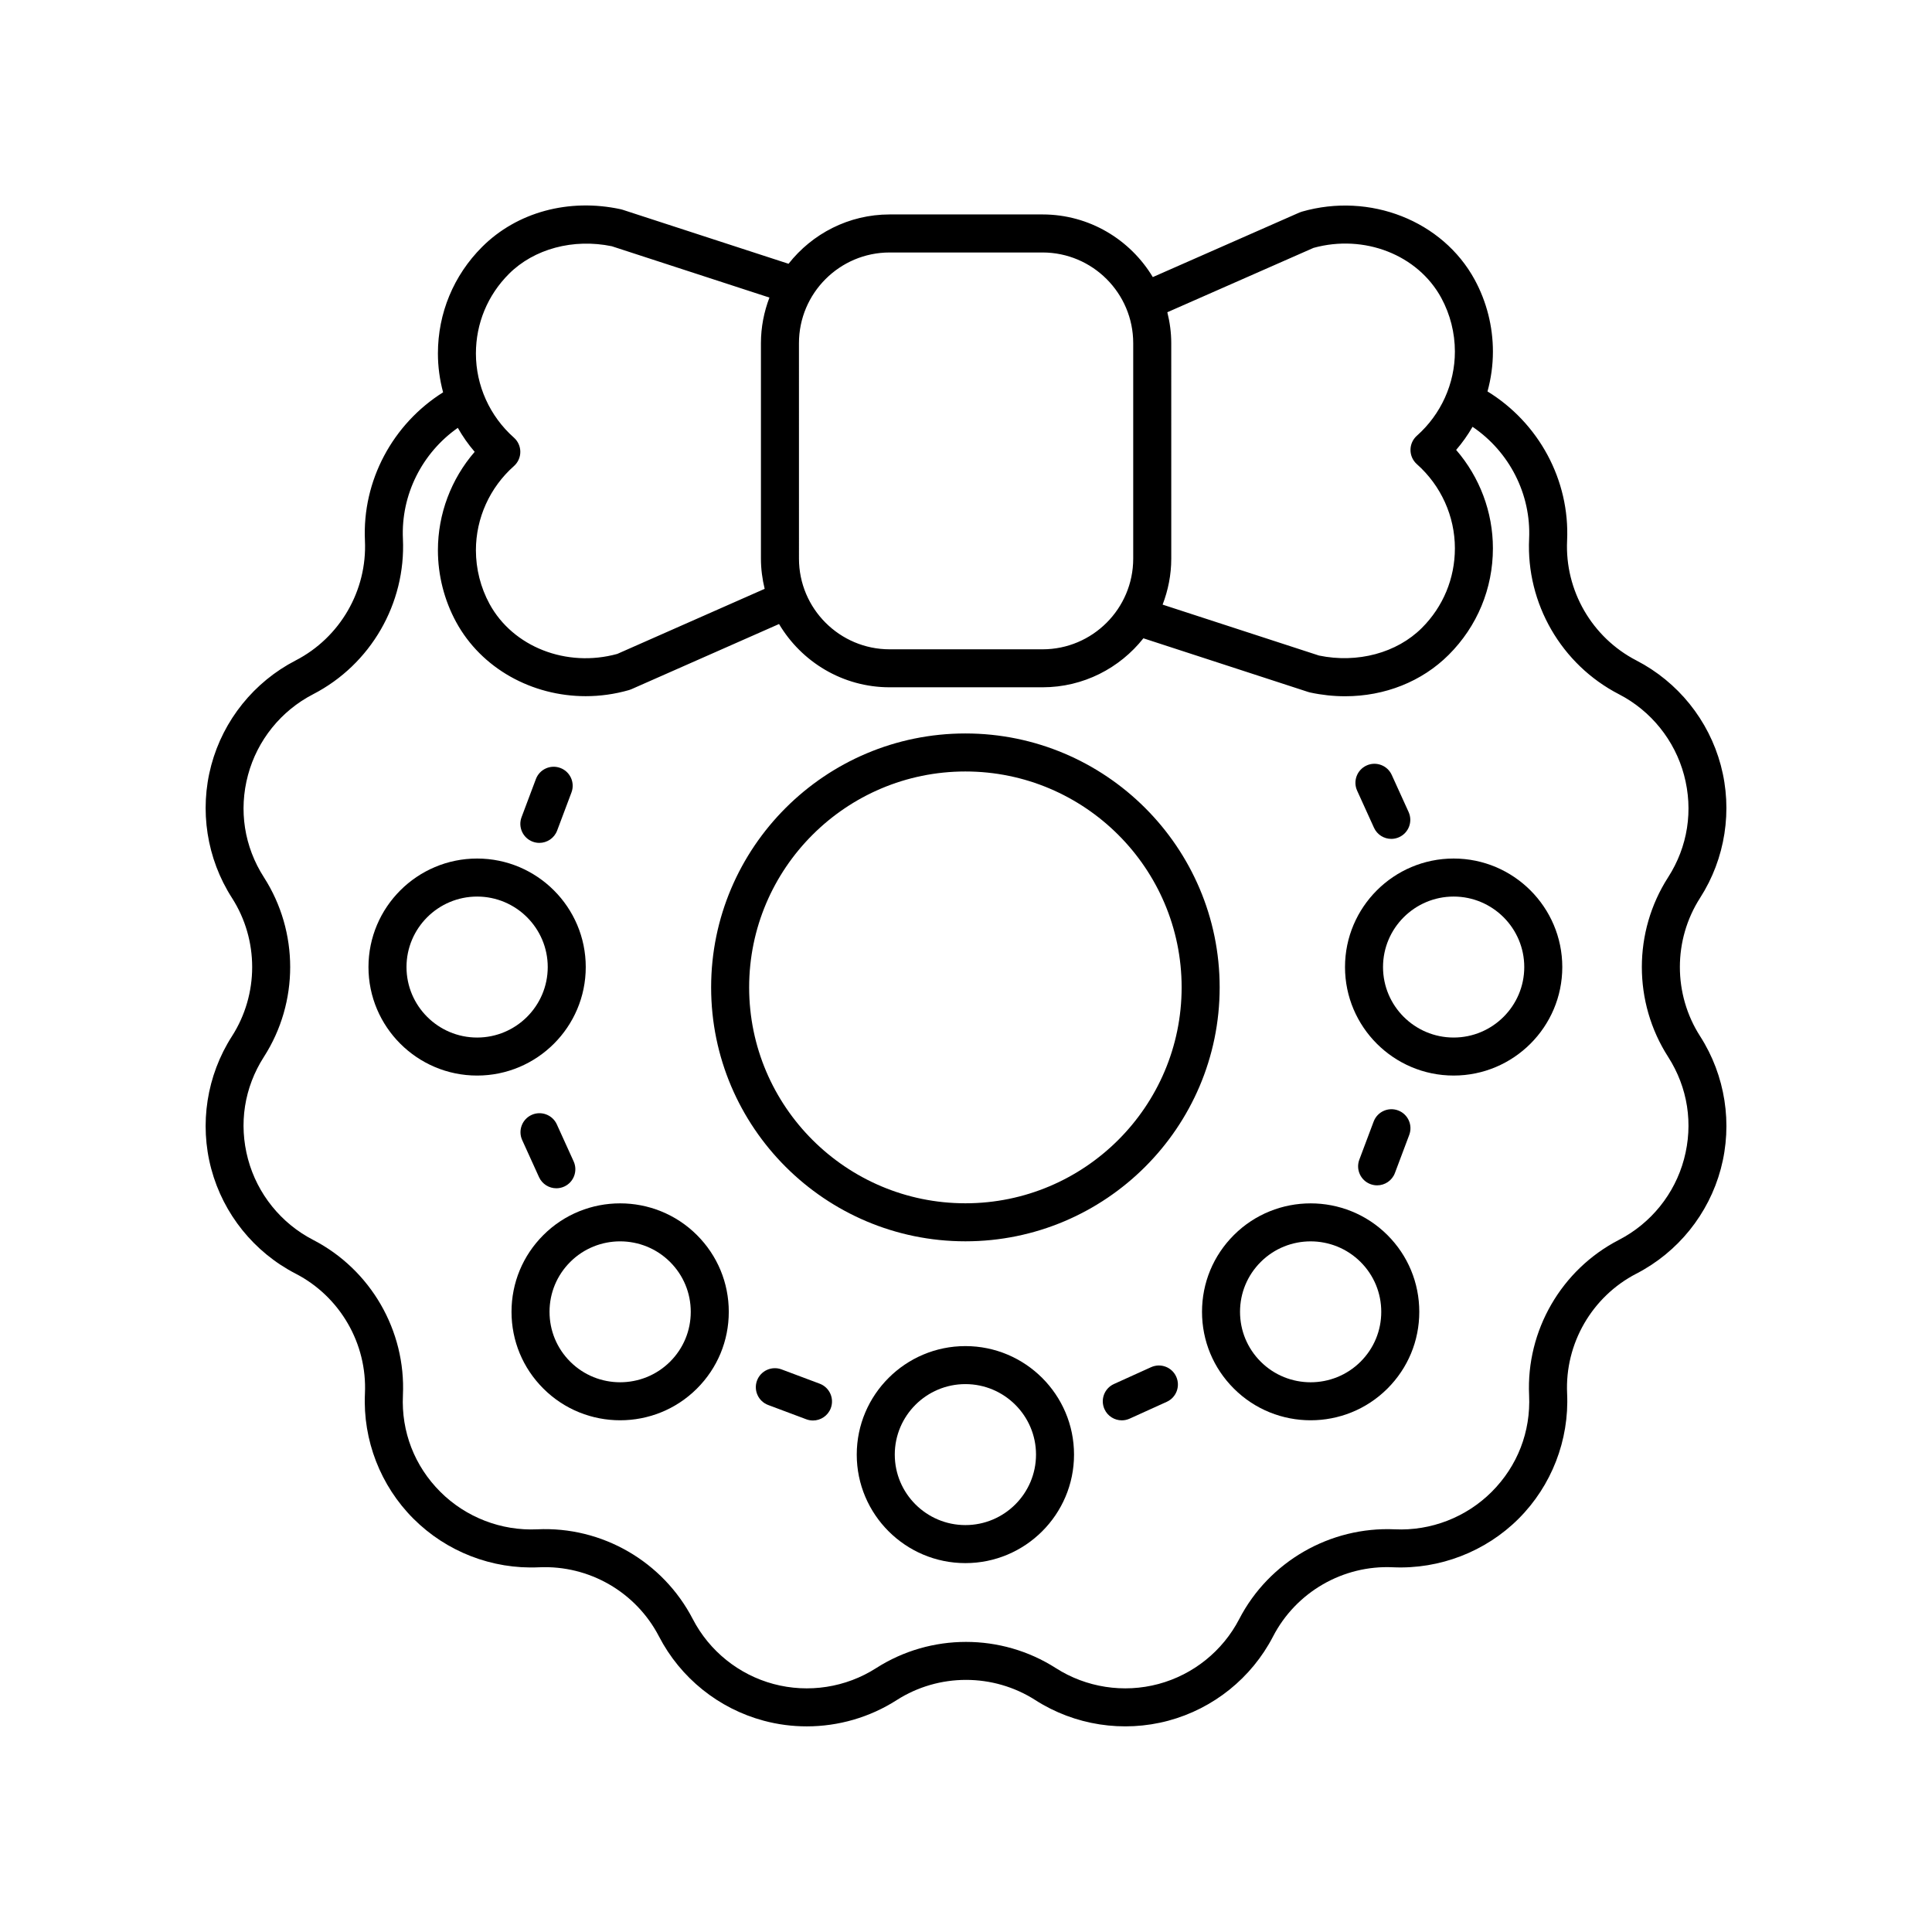 <?xml version="1.0" encoding="UTF-8"?>
<!-- Uploaded to: ICON Repo, www.svgrepo.com, Generator: ICON Repo Mixer Tools -->
<svg fill="#000000" width="800px" height="800px" version="1.1" viewBox="144 144 512 512" xmlns="http://www.w3.org/2000/svg">
 <g>
  <path d="m399.84 500.73c-15.875 0-28.793 12.898-28.793 28.754s12.914 28.758 28.793 28.758c15.875 0 28.789-12.898 28.789-28.758 0-15.855-12.914-28.754-28.789-28.754zm0 47.434c-10.32 0-18.715-8.383-18.715-18.68 0-10.301 8.395-18.68 18.715-18.68 10.32 0 18.715 8.379 18.715 18.68-0.004 10.301-8.395 18.68-18.715 18.68z"/>
  <path d="m470.98 471.31c-5.438 5.434-8.434 12.652-8.434 20.336 0 7.684 2.996 14.906 8.434 20.336 5.609 5.606 12.98 8.406 20.355 8.406 7.371 0 14.746-2.801 20.355-8.406 5.438-5.434 8.434-12.652 8.434-20.336 0-7.68-2.996-14.902-8.434-20.336-11.23-11.207-29.488-11.207-40.711 0zm33.59 33.543c-7.301 7.285-19.172 7.289-26.473 0-3.531-3.527-5.477-8.219-5.477-13.207s1.945-9.676 5.477-13.207c3.648-3.644 8.441-5.465 13.234-5.465s9.586 1.824 13.238 5.465c3.531 3.527 5.477 8.219 5.477 13.207 0.004 4.988-1.941 9.68-5.477 13.207z"/>
  <path d="m529.23 371.52c-15.875 0-28.789 12.898-28.789 28.758 0 15.855 12.914 28.754 28.789 28.754s28.793-12.898 28.793-28.754c-0.004-15.855-12.918-28.758-28.793-28.758zm0 47.438c-10.32 0-18.715-8.379-18.715-18.68s8.395-18.68 18.715-18.68 18.715 8.383 18.715 18.68c0 10.301-8.398 18.68-18.715 18.68z"/>
  <path d="m299.23 400.28c0-15.855-12.914-28.758-28.789-28.758s-28.793 12.898-28.793 28.758c0 15.855 12.914 28.754 28.793 28.754 15.875 0 28.789-12.898 28.789-28.754zm-28.789 18.68c-10.32 0-18.715-8.379-18.715-18.68s8.395-18.68 18.715-18.68c10.32 0 18.715 8.383 18.715 18.68-0.004 10.301-8.395 18.68-18.715 18.68z"/>
  <path d="m287.99 471.31c-5.438 5.434-8.434 12.652-8.434 20.336 0 7.684 2.996 14.906 8.434 20.336 5.609 5.606 12.984 8.406 20.355 8.406s14.746-2.801 20.355-8.406c5.438-5.434 8.434-12.652 8.434-20.336 0-7.684-2.996-14.902-8.434-20.336-11.227-11.207-29.492-11.211-40.711 0zm33.59 33.543c-7.301 7.281-19.176 7.285-26.473 0-3.531-3.527-5.477-8.219-5.477-13.207s1.945-9.676 5.477-13.207c7.297-7.293 19.176-7.285 26.473 0 3.531 3.527 5.477 8.219 5.477 13.207 0.004 4.988-1.945 9.68-5.477 13.207z"/>
  <path d="m600.02 346.78c-3.203-11.953-11.352-22.066-22.359-27.75-11.773-6.078-18.98-18.543-18.363-31.762 0.746-16.031-7.504-31.195-21.098-39.535 0.945-3.414 1.438-6.965 1.438-10.566 0-6.648-1.672-13.23-4.828-19.039-8.504-15.629-27.781-23.219-45.805-18.035-0.219 0.062-0.434 0.137-0.641 0.23l-38.859 17.109c-5.973-9.926-16.816-16.602-29.223-16.602h-40.508c-10.871 0-20.551 5.129-26.801 13.074l-43.973-14.316c-0.164-0.055-0.328-0.098-0.5-0.137-13.777-2.973-27.512 0.766-36.738 9.984-7.551 7.543-11.711 17.57-11.711 28.238 0 3.508 0.477 6.965 1.375 10.297-13.363 8.395-21.453 23.422-20.715 39.297 0.617 13.219-6.59 25.684-18.363 31.758-11.008 5.684-19.156 15.797-22.359 27.75-3.199 11.941-1.203 24.762 5.477 35.172 7.152 11.137 7.148 25.531 0 36.672-6.68 10.41-8.68 23.227-5.477 35.168 3.203 11.953 11.352 22.066 22.359 27.746 11.773 6.078 18.98 18.547 18.363 31.762-0.574 12.344 4.109 24.434 12.852 33.176 8.758 8.758 20.848 13.457 33.266 12.879 13.332-0.613 25.73 6.586 31.816 18.34 5.684 10.98 15.797 19.113 27.75 22.316 3.75 1.008 7.586 1.5 11.406 1.5 8.371 0 16.672-2.375 23.832-6.961 11.164-7.141 25.586-7.144 36.742 0 10.426 6.68 23.273 8.664 35.238 5.461 11.953-3.203 22.07-11.34 27.754-22.32 6.082-11.754 18.539-18.98 31.816-18.34 12.32 0.551 24.504-4.121 33.266-12.879 8.742-8.742 13.426-20.832 12.852-33.18-0.617-13.215 6.59-25.684 18.363-31.762 11.008-5.68 19.156-15.793 22.359-27.746 3.199-11.941 1.203-24.762-5.477-35.168-7.148-11.141-7.152-25.535 0-36.672 6.676-10.398 8.672-23.219 5.473-35.16zm-107.92-137.09c13.438-3.707 27.637 1.828 33.855 13.258 2.356 4.336 3.606 9.258 3.606 14.227 0 8.488-3.672 16.613-10.074 22.297-1.078 0.957-1.695 2.328-1.695 3.769s0.617 2.812 1.695 3.769c6.402 5.68 10.074 13.809 10.074 22.297 0 7.973-3.109 15.469-8.754 21.105-6.648 6.637-17.074 9.426-27.254 7.316l-41.449-13.496c1.457-3.793 2.293-7.891 2.293-12.191l-0.004-57.098c0-2.828-0.383-5.566-1.039-8.195zm-112.33 1.219h40.508c13.254 0 24.035 10.781 24.035 24.035v57.094c0 13.254-10.781 24.035-24.035 24.035h-40.508c-13.254 0-24.035-10.781-24.035-24.035l-0.004-57.094c0-13.254 10.785-24.035 24.039-24.035zm-100.89 5.664c6.648-6.641 17.074-9.426 27.258-7.316l41.77 13.602c-1.434 3.762-2.254 7.828-2.254 12.086v57.094c0 2.762 0.367 5.434 0.988 8.008l-39.059 17.246c-13.438 3.703-27.641-1.836-33.855-13.254-2.356-4.336-3.606-9.258-3.606-14.227 0-8.492 3.672-16.621 10.074-22.297 1.078-0.957 1.695-2.328 1.695-3.769 0-1.441-0.617-2.812-1.695-3.769-6.402-5.676-10.074-13.805-10.074-22.297 0-7.969 3.109-15.465 8.758-21.105zm307.18 159.93c-9.273 14.445-9.273 33.113 0 47.559 5.227 8.145 6.727 17.777 4.223 27.117-2.469 9.219-8.754 17.02-17.246 21.398-15.266 7.879-24.609 24.047-23.809 41.184 0.449 9.656-3.07 18.742-9.91 25.586-6.758 6.758-16.125 10.387-25.672 9.938-17.148-0.766-33.344 8.535-41.234 23.777-4.383 8.469-12.188 14.742-21.41 17.215-9.238 2.473-19.152 0.934-27.199-4.215-14.461-9.254-33.145-9.254-47.605 0-8.047 5.156-17.961 6.688-27.199 4.215-9.223-2.469-17.027-8.746-21.41-17.215-7.891-15.238-24.051-24.602-41.23-23.777-9.52 0.445-18.914-3.18-25.672-9.938-6.84-6.84-10.363-15.926-9.91-25.582 0.801-17.141-8.547-33.309-23.809-41.188-8.488-4.383-14.773-12.184-17.246-21.398-2.504-9.344-1.008-18.973 4.223-27.117 9.273-14.445 9.273-33.113 0-47.559-5.227-8.145-6.727-17.773-4.223-27.117 2.473-9.219 8.758-17.02 17.246-21.402 15.266-7.875 24.609-24.043 23.809-41.184-0.543-11.672 5.086-22.785 14.547-29.414 1.281 2.242 2.762 4.379 4.469 6.352-6.242 7.215-9.742 16.461-9.742 26.066 0 6.648 1.672 13.23 4.828 19.039 6.707 12.328 20.117 19.652 34.336 19.652 3.801 0 7.664-0.523 11.473-1.617 0.219-0.062 0.434-0.145 0.645-0.234l39.121-17.27c5.949 10.016 16.848 16.766 29.32 16.766h40.508c10.828 0 20.477-5.09 26.73-12.984l43.676 14.223c0.164 0.055 0.328 0.098 0.5 0.137 3.113 0.672 6.223 1 9.281 1 10.469 0 20.316-3.852 27.457-10.984 7.551-7.539 11.711-17.566 11.711-28.234 0-9.602-3.5-18.848-9.742-26.066 1.648-1.906 3.094-3.965 4.348-6.125 9.723 6.586 15.543 17.84 14.988 29.691-0.801 17.145 8.547 33.309 23.809 41.184 8.488 4.383 14.773 12.184 17.246 21.402 2.504 9.352 1.004 18.98-4.223 27.121z"/>
  <path d="m449.04 506.32-9.832 4.457c-2.535 1.148-3.656 4.133-2.508 6.668 0.84 1.859 2.676 2.961 4.59 2.961 0.695 0 1.402-0.145 2.078-0.453l9.832-4.457c2.535-1.148 3.656-4.133 2.508-6.668-1.148-2.535-4.129-3.656-6.668-2.508z"/>
  <path d="m508.95 458.13c2.035 0 3.957-1.246 4.715-3.266l3.797-10.098c0.98-2.602-0.336-5.512-2.941-6.488-2.594-0.98-5.508 0.336-6.488 2.941l-3.797 10.098c-0.98 2.602 0.336 5.512 2.941 6.488 0.582 0.215 1.184 0.324 1.773 0.324z"/>
  <path d="m508.12 363.36c0.844 1.855 2.676 2.953 4.59 2.953 0.699 0 1.406-0.148 2.082-0.457 2.531-1.152 3.652-4.137 2.5-6.672l-4.465-9.82c-1.152-2.531-4.148-3.656-6.672-2.5-2.531 1.152-3.652 4.137-2.5 6.672z"/>
  <path d="m285.16 367.05c0.586 0.219 1.184 0.324 1.773 0.324 2.035 0 3.957-1.246 4.715-3.266l3.797-10.098c0.98-2.606-0.34-5.512-2.941-6.488-2.609-0.98-5.512 0.336-6.488 2.941l-3.797 10.098c-0.98 2.606 0.34 5.508 2.941 6.488z"/>
  <path d="m284.89 439.46c-2.535 1.152-3.652 4.141-2.504 6.672l4.461 9.82c0.848 1.855 2.676 2.953 4.59 2.953 0.699 0 1.406-0.145 2.082-0.449 2.535-1.152 3.652-4.141 2.504-6.672l-4.461-9.82c-1.156-2.535-4.152-3.644-6.672-2.504z"/>
  <path d="m361.22 510.69-10.109-3.789c-2.602-0.965-5.508 0.348-6.488 2.949-0.977 2.606 0.344 5.512 2.949 6.488l10.109 3.789c0.582 0.215 1.18 0.32 1.77 0.32 2.039 0 3.957-1.25 4.719-3.273 0.977-2.602-0.344-5.508-2.949-6.484z"/>
  <path d="m399.84 472.96c37.152 0 67.383-30.188 67.383-67.293s-30.23-67.293-67.383-67.293c-37.156 0-67.383 30.188-67.383 67.293s30.227 67.293 67.383 67.293zm0-124.51c31.598 0 57.305 25.664 57.305 57.215s-25.707 57.219-57.305 57.219c-31.602-0.004-57.309-25.668-57.309-57.219s25.707-57.215 57.309-57.215z"/>
 </g>
</svg>